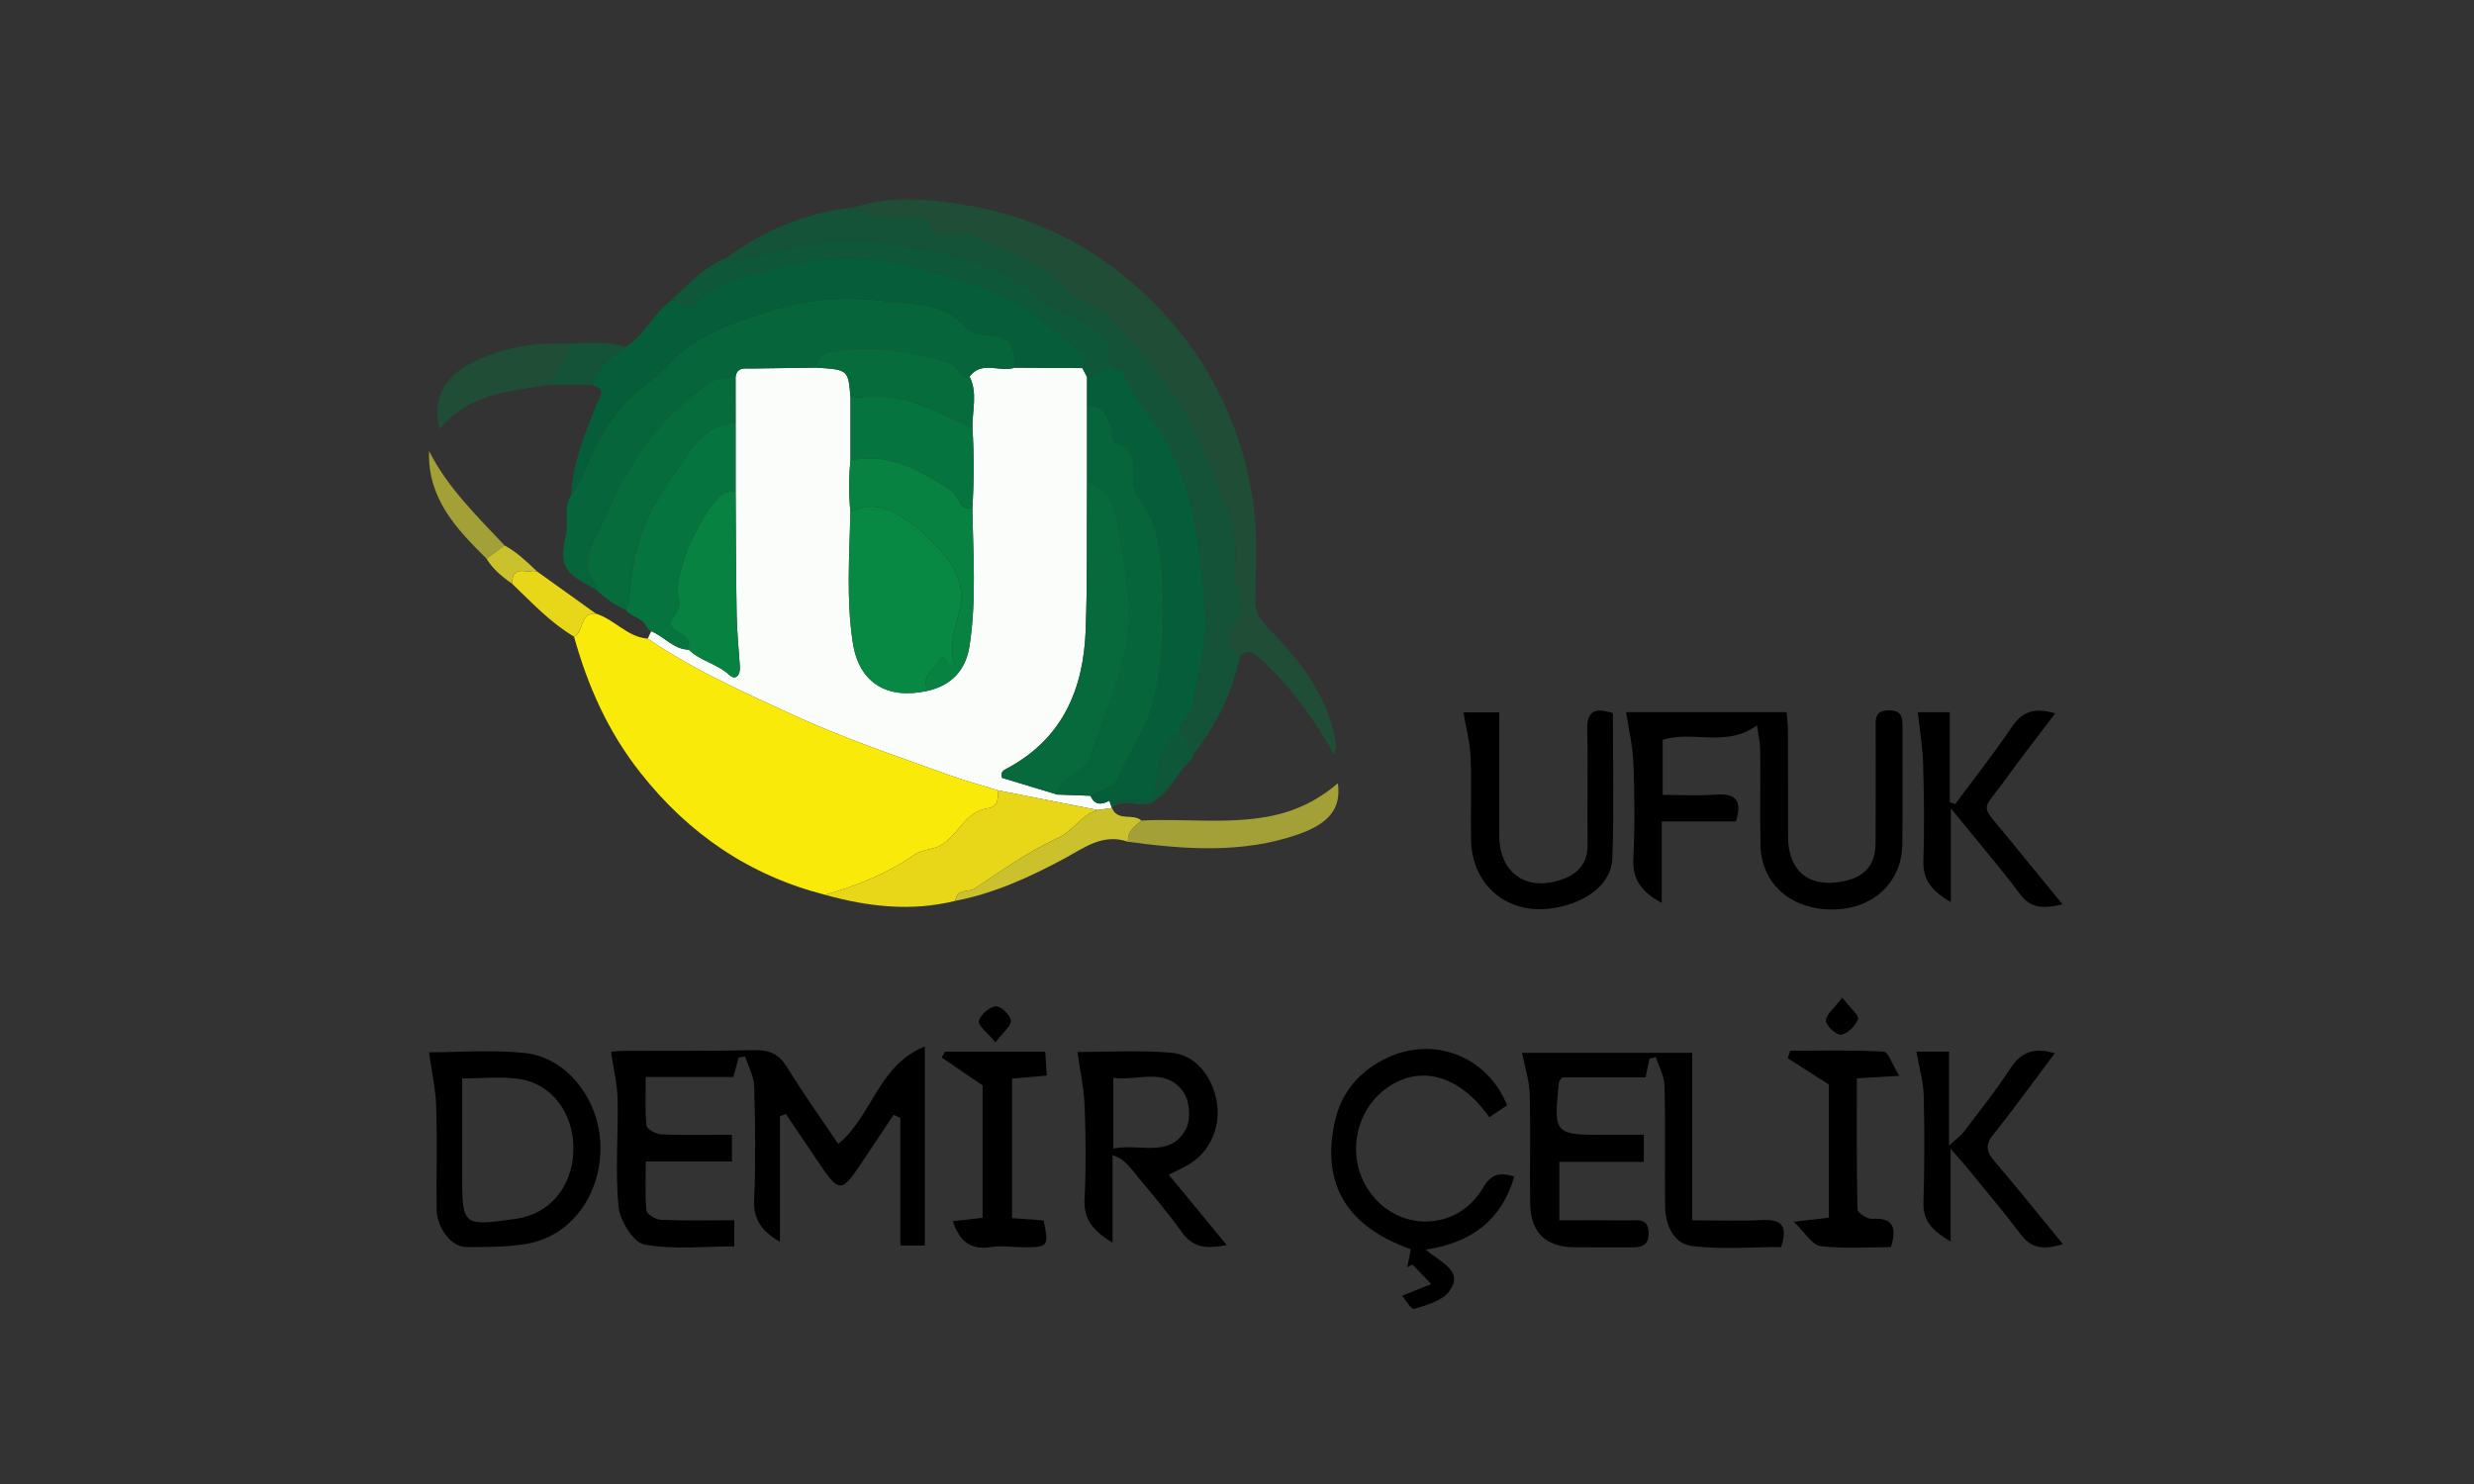 <?xml version="1.0" encoding="utf-8"?>
<!-- Generator: Adobe Illustrator 16.0.0, SVG Export Plug-In . SVG Version: 6.00 Build 0)  -->
<!DOCTYPE svg PUBLIC "-//W3C//DTD SVG 1.1//EN" "http://www.w3.org/Graphics/SVG/1.1/DTD/svg11.dtd">
<svg version="1.1" id="Layer_1" xmlns="http://www.w3.org/2000/svg" xmlns:xlink="http://www.w3.org/1999/xlink" x="0px" y="0px"
	 width="400px" height="240px" viewBox="0 0 400 240" enable-background="new 0 0 400 240" xml:space="preserve">
<rect x="0" y="0" width="400" height="240" fill="#333333" stroke="none"/>
<g>
	<path fill-rule="evenodd" clip-rule="evenodd" d="M126.103,180.504c0,6.654,0,13.307,0,20.343c-2.92-1.733-4.306-3.552-4.172-6.753
		c0.258-6.137,0.181-12.295,0.006-18.437c-0.047-1.607-0.953-3.191-1.463-4.788c-0.351,0.054-0.701,0.108-1.046,0.16
		c-0.268,0.979-0.53,1.957-0.854,3.149c-4.525,0-9.061,0-14.165,0c0,2.769-0.154,5.342,0.118,7.865
		c0.06,0.576,1.574,1.378,2.447,1.416c3.724,0.157,7.458,0.064,11.367,0.064c0,1.615,0,2.815,0,4.319c-4.59,0-8.993,0-13.928,0
		c0,2.856-0.154,5.434,0.113,7.966c0.063,0.592,1.54,1.434,2.396,1.471c3.843,0.159,7.695,0.068,11.795,0.068
		c0,1.522,0,2.702,0,4.219c-4.898,0-9.854,0.572-14.546-0.293c-1.77-0.324-3.939-3.874-4.161-6.127
		c-0.567-5.732-0.028-11.568-0.152-17.358c-0.052-2.449-0.659-4.891-1.063-7.677c0.145-0.011,1.082-0.157,2.02-0.16
		c7.056-0.036,14.117,0.049,21.169-0.113c2.431-0.054,3.972,0.637,5.279,2.771c2.583,4.221,5.48,8.254,8.267,12.395
		c5.502-4.498,6.383-12.676,14.003-15.773c0,11.298,0,21.604,0,32.194c-1.236,0-2.396,0-3.961,0c0-6.904,0-13.765,0-20.631
		c-0.366-0.165-0.729-0.33-1.095-0.495c-1.499,2.246-3.008,4.486-4.496,6.74c-4.115,6.228-4.11,6.229-8.239,0.06
		c-1.553-2.313-3.113-4.623-4.669-6.938C126.75,180.277,126.428,180.391,126.103,180.504z"/>
	<path fill-rule="evenodd" clip-rule="evenodd" d="M284.069,117.307c-5.033,3.667-10.373,0.763-15.241,2.347
		c0,2.717,0,5.514,0,8.902c2.832,0,5.747,0.157,8.632-0.046c3.092-0.217,4.275,0.854,3.221,4.334c-3.762,0-7.686,0-12.007,0
		c0,4.53,0,8.651,0,13.176c-3.303-1.784-4.775-3.812-4.594-7.263c0.268-5.104,0.199-10.244,0.014-15.359
		c-0.098-2.691-0.752-5.364-1.184-8.226c8.139,0,16.909,0,25.948,0c0.084,1.056,0.217,2.042,0.223,3.023
		c0.02,5.694,0.004,11.383,0.01,17.072c0.006,5.673,3.477,8.442,9.066,7.244c3.414-0.736,5.066-2.679,5.088-6.188
		c0.047-6.145,0.016-12.29,0.016-18.438c0-1.482-0.248-2.984,2.107-3.002c2.266-0.016,2.234,1.32,2.229,2.902
		c-0.02,6.26,0.068,12.521-0.029,18.779c-0.094,6.271-4.863,10.572-11.451,10.521c-6.695-0.054-11.357-4.231-11.486-10.472
		c-0.098-5.12,0.016-10.242-0.041-15.365C284.573,119.97,284.259,118.692,284.069,117.307z"/>
	<path fill-rule="evenodd" clip-rule="evenodd" d="M273.583,170.267c0,9.014,0,17.755,0,27.088c3.914,0,7.627,0.146,11.32-0.044
		c3.111-0.162,4.225,0.906,3.07,4.362c-4.729,0-9.637,0.446-14.412-0.164c-2.987-0.387-4.315-3.385-4.347-6.443
		c-0.063-6.485,0.072-12.973-0.088-19.452c-0.035-1.561-0.916-3.101-1.406-4.651c-0.34,0.08-0.686,0.165-1.025,0.247
		c-0.195,0.925-0.391,1.854-0.639,3.023c-4.635,0-9.158,0-13.484,0c-0.314,0.454-0.525,0.621-0.545,0.809
		c-0.805,8.489-0.799,8.489,7.736,8.489c1.92,0,3.836,0,6.01,0c0,1.473,0,2.649,0,4.373c-2.219,0-4.445,0-6.67,0
		c-2.25,0-4.502,0-6.994,0c0,3.221,0,6.104,0,9.453c3.848,0,7.57-0.027,11.295,0.014c1.396,0.016,3.09-0.433,3.143,1.97
		c0.057,2.413-1.484,2.403-3.174,2.39c-2.955-0.025-5.912,0.021-8.875-0.015c-4.615-0.055-7.045-2.427-7.102-7.088
		c-0.078-5.915,0.088-11.834-0.078-17.744c-0.061-2.135-0.771-4.249-1.236-6.616C254.74,170.267,263.93,170.267,273.583,170.267z"/>
	<path fill-rule="evenodd" clip-rule="evenodd" d="M69.363,170.187c4.821,0,10.188-0.442,15.452,0.105
		c7.021,0.731,12.318,7.819,12.27,15.447c-0.047,7.731-4.894,14.217-11.909,15.411c-3.219,0.549-6.559,0.533-9.843,0.522
		c-2.38-0.013-4.71-3.113-4.738-6.088c-0.057-5.568,0.108-11.141-0.072-16.703C70.434,176.09,69.795,173.315,69.363,170.187z
		 M74.72,174.41c0,5.213,0,10.196,0,15.175c0,8.74,0,8.74,8.627,7.54c5.455-0.757,9.133-5.05,9.352-10.917
		c0.221-5.921-3.351-10.933-8.79-11.723C81.04,174.067,78.068,174.41,74.72,174.41z"/>
	<path fill-rule="evenodd" clip-rule="evenodd" d="M188.963,189.979c3.201,3.886,6.124,7.438,9.38,11.386
		c-3.179,0.59-5.367,0.527-7.212-2.045c-2.58-3.59-5.503-6.936-8.3-10.371c-0.683-0.834-1.439-1.604-2.943-2.135
		c0,4.53,0,9.063,0,14.17c-3.152-1.935-4.719-3.763-4.538-7.104c0.263-4.98,0.206-9.994,0.015-14.986
		c-0.11-2.889-0.746-5.761-1.158-8.756c4.524,0,9.832-0.307,15.086,0.101c3.91,0.304,6.676,3.722,7.426,7.87
		c0.713,3.94-0.977,7.989-4.252,10.049C191.518,188.753,190.478,189.198,188.963,189.979z M179.991,185.755
		c4.362-0.896,9.215,1.636,11.774-3.196c0.809-1.526,0.593-4.483-0.406-5.915c-2.885-4.137-7.366-1.803-11.368-2.315
		C179.991,178.193,179.991,181.647,179.991,185.755z"/>
	<path fill-rule="evenodd" clip-rule="evenodd" d="M240.803,180.689c-4.82-6.81-11.109-8.54-16.473-4.809
		c-5.33,3.708-6.695,11.263-3.012,16.673c4.629,6.81,14.283,6.665,18.449-0.44c1.23-2.099,2.523-2.64,5.063-1.831
		c-2.029,6.951-6.736,10.652-14.318,11.816c2.523,2.166,6.264,3.44,3.766,6.788c-1.139,1.527-3.646,2.169-5.66,2.8
		c-0.424,0.134-1.418-1.54-1.928-2.133c1.984-0.793,3.354-1.342,4.725-1.888c-1.016-1.059-2.031-2.114-3.051-3.173
		c-0.277,0.16-0.551,0.314-0.828,0.472c0.174-0.925,0.355-1.85,0.566-2.934c-9.973-3.523-14.721-10.273-12.207-20.964
		c1.061-4.514,3.98-7.865,8.23-9.92c7.617-3.69,16.344-0.371,19.541,7.61C242.797,179.348,241.885,179.96,240.803,180.689z"/>
	<path fill-rule="evenodd" clip-rule="evenodd" d="M260.771,115.326c0,7.812,0.197,15.641-0.082,23.454
		c-0.139,4.057-3.879,6.997-9.018,7.999c-7.604,1.476-13.691-3.333-13.836-11.013c-0.082-4.435,0.113-8.88-0.066-13.312
		c-0.094-2.356-0.727-4.692-1.154-7.242c1.359,0,3.369,0,5.779,0c0,6.731-0.006,13.305,0,19.874c0.006,5.998,4.26,9.117,9.941,7.219
		c2.703-0.904,4.398-2.608,4.348-5.771c-0.094-6.143,0.102-12.292-0.063-18.432C256.539,114.894,257.908,114.412,260.771,115.326z"
		/>
	<path fill-rule="evenodd" clip-rule="evenodd" d="M309.849,170.076c1.309,0,3.096,0,5.27,0c0,4.803,0,9.506,0,15.202
		c1.277-1.18,1.947-1.638,2.41-2.251c2.533-3.358,5.191-6.645,7.459-10.175c1.76-2.74,3.893-3.503,7.221-2.506
		c-3.354,4.468-6.506,8.872-9.895,13.085c-1.375,1.708-1.18,2.81,0.148,4.363c3.689,4.304,7.227,8.735,11.07,13.417
		c-2.844,0.846-4.955,0.895-6.785-1.537c-2.729-3.629-5.68-7.101-8.545-10.634c-0.68-0.835-1.41-1.625-2.822-3.253
		c0,5.551,0,10.016,0,14.999c-2.807-1.679-4.48-3.201-4.393-6.266c0.17-5.792,0.186-11.597,0.041-17.389
		C310.966,174.895,310.302,172.669,309.849,170.076z"/>
	<path fill-rule="evenodd" clip-rule="evenodd" d="M315.417,145.878c-3.23-1.857-4.543-3.688-4.441-6.709
		c0.182-5.221,0.104-10.461-0.045-15.687c-0.078-2.704-0.547-5.4-0.861-8.303c1.119,0,2.926,0,5.172,0c0,4.947,0,9.745,0,14.54
		c0.293,0.108,0.588,0.219,0.875,0.33c3.064-4.139,6.27-8.177,9.133-12.447c1.74-2.601,3.77-3.198,7.041-2.235
		c-2.828,3.745-5.531,7.196-8.098,10.755c-3.795,5.27-4.176,3.676,0.119,8.941c2.936,3.601,5.887,7.188,9.174,11.201
		c-2.844,0.568-4.934,0.891-6.82-1.6c-3.41-4.504-7.086-8.813-11.248-13.938C315.417,136.117,315.417,140.663,315.417,145.878z"/>
	<path fill-rule="evenodd" clip-rule="evenodd" d="M163.626,196.999c1.85,0.134,3.506,0.255,5.102,0.368
		c0.868,4.18,0.76,4.34-3.059,4.348c-1.816,0.005-3.67-0.319-5.435-0.034c-3.338,0.541-5.106-0.968-6.184-4.197
		c1.581-0.173,3.091-0.338,4.816-0.528c0-7.538,0-14.958,0-21.419c-2.56-1.749-4.579-3.129-6.604-4.507
		c0.167-0.312,0.335-0.629,0.502-0.94c5.28,0,10.557,0,16.23,0c0.079,1.182,0.159,2.354,0.26,3.851
		c-1.957,0.172-3.703,0.327-5.63,0.497C163.626,181.969,163.626,189.399,163.626,196.999z"/>
	<path fill-rule="evenodd" clip-rule="evenodd" d="M307.077,173.988c-3.121,0.183-4.801,0.28-6.861,0.404
		c0,7.167-0.057,14.195,0.104,21.213c0.016,0.552,1.57,1.559,2.359,1.51c3.271-0.201,4.084,1.189,3.055,4.573
		c-3.73,0-7.604,0.305-11.379-0.164c-1.369-0.17-2.502-2.197-4.332-3.931c2.463-0.288,3.977-0.464,5.666-0.661
		c0-7.446,0-14.807,0-21.546c-2.4-1.53-4.527-2.885-6.648-4.239c0.129-0.407,0.268-0.812,0.4-1.219
		c5.043,0,10.092-0.141,15.119,0.15C305.321,170.125,305.964,172.186,307.077,173.988z"/>
	<path fill-rule="evenodd" clip-rule="evenodd" d="M160.938,168.582c-1.313-1.602-2.843-2.729-2.673-3.436
		c0.252-1.022,1.676-2.281,2.722-2.407c0.772-0.088,2.364,1.411,2.446,2.307C163.516,165.933,162.164,166.952,160.938,168.582z"/>
	<path fill-rule="evenodd" clip-rule="evenodd" d="M297.847,161.349c1.309,1.691,2.766,2.861,2.561,3.466
		c-0.361,1.079-1.643,2.333-2.715,2.519c-0.736,0.127-2.447-1.414-2.473-2.248C295.188,164.116,296.528,163.104,297.847,161.349z"/>
	<path fill-rule="evenodd" clip-rule="evenodd" fill="#FAFDFA" d="M104.738,103.286c0.184-0.401,0.366-0.803,0.547-1.205
		c2.104,0.84,3.595,2.931,6.077,2.99c1.875,1.836,4.595,2.266,6.552,4.082c1.03,0.958,1.798,0.021,1.711-1.321
		c-0.186-2.81-0.475-5.62-0.521-8.435c-0.119-6.662-0.121-13.325-0.17-19.987c0-3.646,0-7.291,0-10.938
		c-0.003-2.504-0.006-5.01-0.006-7.516c0.234-1.635,1.494-1.344,2.581-1.359c3.479-0.052,6.959-0.096,10.438-0.142
		c5.215,0.33,5.215,0.33,5.565,4.916c0,3.356,0,6.714,0,10.07c-0.291,2.794-0.283,5.586-0.01,8.38
		c-0.163,7.044-0.695,14.113,0.381,21.108c0.999,6.523,5.553,9.283,12.136,7.782c3.883-0.919,6.134-3.338,6.742-7.294
		c1.138-7.406,0.561-14.847,0.453-22.279c0.268-4.326,0.288-8.655,0.005-12.982c-0.033-2.763,0.876-5.578-0.464-8.267
		c2.012-2.647,4.939-0.605,7.309-1.43c3.647,0.023,7.289,0.047,10.936,0.069c0.252,0.477,0.505,0.953,0.757,1.43
		c0,1.594-0.002,3.188-0.005,4.782c0,4.098,0,8.197,0,12.295c-0.057,7.958,0.077,15.924-0.217,23.871
		c-0.345,9.498-3.697,17.481-12.555,22.282c-0.538,0.294-1.326,0.569-0.965,1.607c2.917,0.886,5.902,1.792,8.885,2.696
		c1.808,0.069,3.61,0.137,5.416,0.206c0.68,1.559,1.787,1.473,3.052,0.796c0.136,0.396,0.272,0.793,0.409,1.187l0.013-0.02
		c-0.768,0.11-1.537,0.224-2.308,0.337c-5.388-1.062-10.775-2.127-16.163-3.188c-2.55-0.791-5.13-1.488-7.638-2.39
		c-8.587-3.083-17.24-6.011-25.541-9.828C120.128,111.909,112.057,108.304,104.738,103.286z"/>
	<path fill-rule="evenodd" clip-rule="evenodd" fill="#FAEA09" d="M104.738,103.286c7.319,5.018,15.391,8.623,23.402,12.308
		c8.301,3.817,16.954,6.745,25.541,9.828c2.508,0.901,5.088,1.599,7.638,2.39c0.021,1.354,0.237,2.635-1.8,2.951
		c-3.539,0.552-4.603,4.436-7.549,6.006c-1.328,0.711-2.761,0.536-4.043,1.417c-4.427,3.052-9.364,5.089-14.549,6.519
		c-12.22-3.135-22.017-9.823-29.83-19.726c-5.213-6.605-8.524-14.007-10.734-22.015c1.674-0.767,0.809-3.95,3.533-3.721
		C99.351,100.167,101.414,103.034,104.738,103.286z"/>
	<path fill-rule="evenodd" clip-rule="evenodd" fill="#07653B" d="M131.947,59.456c-3.479,0.046-6.958,0.09-10.438,0.142
		c-1.087,0.016-2.347-0.275-2.581,1.359c-1.329,0.08-2.58-0.059-3.878,0.788c-8.277,5.394-13.572,13.15-17.281,22.027
		c-1.406,3.369-4.6,6.817-1.406,10.91c0.104,0.133-0.01,0.439-0.021,0.666c-4.301-2.475-6.234-3.059-4.864-8.691
		c0.518-2.141-0.445-4.51,0.862-6.572c0.587-0.958,1.326-1.857,1.735-2.885c1.999-5.017,4.332-9.67,8.484-13.467
		c1.822-1.671,3.98-2.995,5.583-4.811c4.353-4.919,10.533-6.698,16.204-8.586c5.861-1.95,12.429-2.432,18.779-1.631
		c4.497,0.564,9.38,0.108,12.883,4.077c0.7,0.796,1.759,1.282,3.018,1.375c4.348,0.322,4.914,0.992,5.037,5.303
		c-2.369,0.824-5.297-1.218-7.309,1.43c-1.702,0.381-1.699-1.636-3.126-2.092c-6.067-1.937-12.1-3.013-18.497-2.026
		C133.238,57.063,132.205,57.597,131.947,59.456z"/>
	<path fill-rule="evenodd" clip-rule="evenodd" fill="#145338" d="M117.375,41.722c6.173-4.447,12.946-7.378,20.575-8.15
		c3.494,1.524,7.185,1.545,10.894,1.447c0.752-0.021,1.318,0.296,1.545,1.063c0.522,1.746,1.947,1.622,3.333,1.65
		c1.244,0.023,2.693-0.263,3.695,0.266c5.068,2.668,11,3.936,14.93,8.483c2.075,2.4,5.511,2.717,7.378,5.037
		c1.788,2.228,4.005,3.997,5.746,6.374c3.132,4.272,6.546,8.463,8.452,13.281c2.645,6.686,6.722,13.13,5.728,20.89
		c-0.118,0.949,0.278,2.026,0.639,2.967c0.83,2.178,0.593,4.123-0.598,6.152c-1.004,1.715-1.64,3.654,0.783,4.955
		c-1.252,5.907-3.802,11.197-7.577,15.902c-0.721-1.23-1.04-2.704-2.186-3.688c-0.07-1.762,1.872-2.426,2.113-4.149
		c0.696-4.905,2.303-9.634,2.092-14.733c-0.131-3.072-0.562-6.102-0.889-9.117c-0.816-7.571-2.712-14.988-6.986-21.367
		c-1.865-2.782-4.085-5.301-5.27-8.491c-0.376-1.005-1.216-0.853-1.988-0.904c-0.176-0.994-0.747-2.13-0.443-2.943
		c0.693-1.878-0.612-1.842-1.558-2.787c-2.687-2.684-6.467-3.033-9.349-5.514c-7.242-6.24-16.563-7.809-25.692-9.132
		c-3.865-0.562-7.971-0.631-11.882,0.219C126.392,40.403,122.035,41.912,117.375,41.722z"/>
	<path fill-rule="evenodd" clip-rule="evenodd" fill="#1F4D36" d="M200.475,106.138c-2.423-1.301-1.787-3.24-0.783-4.955
		c1.19-2.029,1.427-3.975,0.598-6.152c-0.36-0.94-0.757-2.018-0.639-2.967c0.994-7.76-3.083-14.204-5.728-20.89
		c-1.906-4.818-5.32-9.009-8.452-13.281c-1.741-2.377-3.958-4.146-5.746-6.374c-1.867-2.32-5.303-2.637-7.378-5.037
		c-3.93-4.548-9.861-5.815-14.93-8.483c-1.002-0.528-2.451-0.242-3.695-0.266c-1.386-0.028-2.811,0.096-3.333-1.65
		c-0.227-0.768-0.793-1.084-1.545-1.063c-3.709,0.098-7.399,0.077-10.894-1.447c6.063-2.007,12.228-1.417,18.315-0.402
		c11.527,1.927,21.556,7.188,29.803,15.334c8.771,8.666,14.313,19.228,16.375,31.533c0.93,5.542,0.65,11.082,0.512,16.627
		c-0.051,1.962,0.531,3.324,1.938,4.751c4.928,4.999,9.348,10.384,10.836,17.536c0.113,0.548,0.217,1.102,0.258,1.658
		c0.021,0.319-0.088,0.651-0.221,1.537c-3.375-5.987-7.123-11.141-11.898-15.49C202.779,105.666,201.855,104.713,200.475,106.138z"
		/>
	<path fill-rule="evenodd" clip-rule="evenodd" fill="#065D3A" d="M164.064,59.461c-0.123-4.311-0.689-4.98-5.037-5.303
		c-1.259-0.093-2.317-0.579-3.018-1.375c-3.503-3.969-8.386-3.513-12.883-4.077c-6.351-0.801-12.918-0.319-18.779,1.631
		c-5.671,1.888-11.852,3.667-16.204,8.586c-1.603,1.815-3.761,3.14-5.583,4.811c-4.152,3.797-6.485,8.45-8.484,13.467
		c-0.409,1.027-1.148,1.927-1.735,2.885c0.245-5.156,2.174-9.844,4.063-14.538c0.511-1.262,1.834-2.655-0.664-3.294
		c0.793-2.957,3.064-4.6,5.465-6.119c3.003-1.97,4.43-5.465,7.314-7.551c1.326-0.44,2.225,2.215,3.554,0.68
		c3.399-3.925,8.499-4.546,12.852-5.771c7.062-1.983,14.417-2.521,21.985-0.543c5.705,1.491,11.345,2.918,16.614,5.503
		c3.966,1.944,7.082,5.156,10.549,7.837c1.658,1.283,1.803,1.795,0.927,3.242C171.353,59.508,167.711,59.484,164.064,59.461z"/>
	<path fill-rule="evenodd" clip-rule="evenodd" fill="#E8D719" d="M133.378,144.704c5.185-1.43,10.122-3.467,14.549-6.519
		c1.282-0.881,2.715-0.706,4.043-1.417c2.946-1.57,4.01-5.454,7.549-6.006c2.037-0.316,1.82-1.597,1.8-2.951
		c5.388,1.062,10.775,2.127,16.161,3.191c-2.65,0.746-3.896,3.355-6.454,4.529c-4.716,2.169-9.037,5.246-13.395,8.136
		c-1.038,0.688-2.993,0.013-3.152,2.02C147.348,147.448,140.335,146.655,133.378,144.704z"/>
	<path fill-rule="evenodd" clip-rule="evenodd" fill="#06743E" d="M118.934,68.473c0,3.646,0,7.291,0,10.935
		c-0.657,0.132-1.417,0.093-1.952,0.423c-3.225,1.988-8.396,13.31-7.258,16.904c0.703,2.212-1.73,3.237-1.205,4.477
		c0.52,1.235,3.111,1.262,2.854,3.521c-0.011,0.11-0.006,0.227-0.011,0.34c-2.482-0.06-3.974-2.15-6.077-2.99l-0.191-0.082
		c-0.17-0.184-0.34-0.369-0.507-0.554c-0.626-1.563-2.517-1.61-3.412-2.852c0.669-1.114,0.595-2.364,0.752-3.595
		c0.335-2.658,0.62-5.306,1.501-7.904c1.733-5.119,4.79-9.462,7.832-13.771C113.031,70.816,115.277,68.339,118.934,68.473z"/>
	<path fill-rule="evenodd" clip-rule="evenodd" fill="#066C3B" d="M118.934,68.473c-3.657-0.134-5.903,2.344-7.675,4.852
		c-3.042,4.309-6.099,8.651-7.832,13.771c-0.881,2.599-1.166,5.246-1.501,7.904c-0.157,1.23-0.083,2.48-0.752,3.595
		c-1.86-0.708-3.366-1.946-4.832-3.245c0.011-0.227,0.124-0.533,0.021-0.666c-3.193-4.093,0-7.541,1.406-10.91
		c3.709-8.877,9.004-16.634,17.281-22.027c1.298-0.847,2.549-0.708,3.878-0.788C118.928,63.463,118.931,65.969,118.934,68.473z"/>
	<path fill-rule="evenodd" clip-rule="evenodd" fill="#0E5738" d="M175,59.53c0.876-1.447,0.731-1.959-0.927-3.242
		c-3.467-2.681-6.583-5.893-10.549-7.837c-5.27-2.585-10.909-4.012-16.614-5.503c-7.568-1.979-14.924-1.44-21.985,0.543
		c-4.353,1.226-9.452,1.847-12.852,5.771c-1.329,1.535-2.228-1.12-3.554-0.68c2.699-2.611,5.29-5.367,8.856-6.861
		c4.659,0.19,9.017-1.318,13.485-2.289c3.911-0.85,8.017-0.78,11.882-0.219c9.13,1.323,18.45,2.892,25.692,9.132
		c2.882,2.48,6.662,2.83,9.349,5.514c0.945,0.945,2.251,0.909,1.558,2.787c-0.304,0.813,0.268,1.949,0.443,2.943
		c-1.643-0.414-2.555,1.298-4.028,1.37C175.504,60.483,175.251,60.007,175,59.53z"/>
	<path fill-rule="evenodd" clip-rule="evenodd" fill="#A2A036" d="M184.534,132.702c6.78-0.357,13.582,0.61,20.375-0.618
		c4.342-0.785,8.061-2.547,11.398-5.421c0.52,3.835-1.092,6.431-6.471,8.295c-8.949,3.104-18.217,2.426-27.435,1.183
		C182.174,134.412,183.496,133.643,184.534,132.702z"/>
	<path fill-rule="evenodd" clip-rule="evenodd" fill="#1F4D36" d="M88.9,62.261c-6.484,0.927-13.135,1.427-17.837,7.146
		c-1.216-4.726,0.634-8.435,5.29-10.791c4.797-2.426,9.945-3.245,15.281-3.033C92.191,58.41,89.301,59.827,88.9,62.261z"/>
	<path fill-rule="evenodd" clip-rule="evenodd" fill="#CBC12D" d="M184.534,132.702c-1.038,0.94-2.359,1.71-2.133,3.438
		c-4.126-1.442-7.211,1.046-10.479,2.794c-5.539,2.967-11.221,5.558-17.442,6.753c0.159-2.007,2.114-1.332,3.152-2.02
		c4.357-2.89,8.679-5.967,13.395-8.136c2.558-1.174,3.804-3.783,6.454-4.529c0.772-0.116,1.542-0.229,2.31-0.34
		C180.691,132.921,183.187,131.479,184.534,132.702z"/>
	<path fill-rule="evenodd" clip-rule="evenodd" fill="#E8D719" d="M96.347,99.243c-2.725-0.229-1.859,2.954-3.533,3.721
		c-3.837-2.283-6.853-5.526-10.031-8.58c0.06-3.276,2.584-1.53,4.031-1.98C89.995,94.683,93.169,96.961,96.347,99.243z"/>
	<path fill-rule="evenodd" clip-rule="evenodd" fill="#A2A036" d="M78.65,90.348c-4.852-4.829-9.553-9.735-9.279-17.409
		c3.011,5.97,7.749,10.508,12.205,15.271C80.602,88.924,79.624,89.634,78.65,90.348z"/>
	<path fill-rule="evenodd" clip-rule="evenodd" fill="#145338" d="M88.9,62.261c0.401-2.434,3.291-3.851,2.734-6.678
		c3.207-0.101,6.432-0.497,9.57,0.551c-2.4,1.52-4.672,3.162-5.465,6.119C93.458,62.256,91.176,62.258,88.9,62.261z"/>
	<path fill-rule="evenodd" clip-rule="evenodd" fill="#0E5738" d="M190.712,118.353c1.146,0.983,1.465,2.457,2.186,3.688
		c0.083,0.19,0.026,0.327-0.159,0.412c-0.196,0.286-0.396,0.572-0.595,0.86c-1.949,1.908-3.006,4.592-5.359,6.149l-0.222-0.227
		C187.361,125.383,186.744,120.995,190.712,118.353z"/>
	<path fill-rule="evenodd" clip-rule="evenodd" fill="#CBC12D" d="M78.65,90.348c0.974-0.714,1.952-1.424,2.926-2.138
		c2.001,1.082,3.621,2.638,5.238,4.193c-1.447,0.45-3.972-1.296-4.031,1.98C81.168,93.281,79.695,92.032,78.65,90.348z"/>
	<path fill-rule="evenodd" clip-rule="evenodd" fill="#0E5738" d="M179.777,130.683c-0.137-0.394-0.273-0.79-0.409-1.187
		c2.399-0.085,4.798-0.173,7.195-0.261l0.222,0.227C184.667,131.126,181.855,128.79,179.777,130.683z"/>
	<path fill-rule="evenodd" clip-rule="evenodd" fill="#FAFDFA" d="M104.586,101.445c0.167,0.185,0.337,0.37,0.507,0.554
		C104.923,101.815,104.753,101.63,104.586,101.445z"/>
	<path fill-rule="evenodd" clip-rule="evenodd" fill="#145338" d="M192.144,123.313c0.198-0.288,0.398-0.574,0.595-0.86
		C192.792,122.913,192.558,123.176,192.144,123.313z"/>
	<path fill-rule="evenodd" clip-rule="evenodd" fill="#065D3A" d="M186.563,129.235c-2.397,0.088-4.796,0.176-7.195,0.261
		c-1.265,0.677-2.372,0.763-3.052-0.796c1.362-1.117,3.654-0.963,4.408-2.807c1.775-4.346,4.777-8.142,5.834-12.79
		c1.437-6.33,1.767-12.771,1.385-19.228c-0.277-4.62-0.736-9.259-3.678-13.184c-0.612-0.813-1.02-1.754-1.065-2.825
		c-0.099-2.467,0.79-5.349-2.9-6.258c-0.741-0.183-0.35-1.455-0.6-2.182c-0.649-1.911-1.09-4.118-3.948-3.686
		c0.003-1.594,0.005-3.188,0.005-4.782c1.474-0.072,2.386-1.784,4.028-1.37c0.772,0.052,1.612-0.101,1.988,0.904
		c1.185,3.19,3.404,5.709,5.27,8.491c4.274,6.379,6.17,13.796,6.986,21.367c0.327,3.016,0.758,6.045,0.889,9.117
		c0.211,5.1-1.396,9.828-2.092,14.733c-0.241,1.724-2.184,2.388-2.113,4.149C186.744,120.995,187.361,125.383,186.563,129.235z"/>
	<path fill-rule="evenodd" clip-rule="evenodd" fill="#078944" d="M150.019,111.713c-6.583,1.501-11.137-1.259-12.136-7.782
		c-1.076-6.995-0.544-14.064-0.381-21.108c3.17-1.685,6.031-0.79,8.756,1.079c0.93,0.639,1.9,1.26,2.704,2.043
		c3.637,3.546,7.607,7.01,6.132,12.936c-0.729,2.915-1.728,5.764-0.749,8.689c-1.447,0.721-1.53-2.372-2.318-0.827
		C151.25,108.27,148.71,109.32,150.019,111.713z"/>
	<path fill-rule="evenodd" clip-rule="evenodd" fill="#07653B" d="M175.751,65.742c2.858-0.433,3.299,1.774,3.948,3.686
		c0.25,0.727-0.142,1.999,0.6,2.182c3.69,0.909,2.802,3.791,2.9,6.258c0.046,1.071,0.453,2.012,1.065,2.825
		c2.941,3.925,3.4,8.563,3.678,13.184c0.382,6.457,0.052,12.897-1.385,19.228c-1.057,4.648-4.059,8.444-5.834,12.79
		c-0.754,1.844-3.046,1.689-4.408,2.807c-1.806-0.069-3.608-0.137-5.416-0.206c0.398-3.083,4.059-3.099,5.262-5.858
		c1.218-2.795,2.042-5.666,3.107-8.479c2.169-5.735,3.896-11.559,3.179-17.731c-0.443-3.788-0.865-7.651-1.638-11.313
		c-0.531-2.517-1.17-6.338-5.059-7.075C175.751,73.939,175.751,69.84,175.751,65.742z"/>
	<path fill-rule="evenodd" clip-rule="evenodd" fill="#066A3D" d="M175.751,78.037c3.889,0.737,4.527,4.559,5.059,7.075
		c0.772,3.662,1.194,7.525,1.638,11.313c0.718,6.173-1.01,11.996-3.179,17.731c-1.065,2.813-1.89,5.684-3.107,8.479
		c-1.203,2.76-4.863,2.775-5.262,5.858c-2.982-0.904-5.968-1.811-8.885-2.696c-0.361-1.038,0.427-1.313,0.965-1.607
		c8.857-4.801,12.21-12.784,12.555-22.282C175.829,93.961,175.695,85.995,175.751,78.037z"/>
	<path fill-rule="evenodd" clip-rule="evenodd" fill="#078241" d="M150.019,111.713c-1.309-2.393,1.23-3.443,2.008-4.971
		c0.788-1.545,0.871,1.548,2.318,0.827c-0.979-2.926,0.021-5.774,0.749-8.689c1.476-5.926-2.495-9.39-6.132-12.936
		c-0.804-0.783-1.774-1.404-2.704-2.043c-2.725-1.869-5.586-2.764-8.756-1.079c-0.273-2.794-0.281-5.586,0.01-8.38
		c6.341-1.298,11.348,1.666,16.354,4.911c1.268,0.821,1.051,3.335,3.349,2.786c0.107,7.433,0.685,14.873-0.453,22.279
		C156.153,108.375,153.902,110.794,150.019,111.713z"/>
	<path fill-rule="evenodd" clip-rule="evenodd" fill="#078241" d="M111.362,105.071c0.005-0.113,0-0.229,0.011-0.34
		c0.258-2.259-2.334-2.285-2.854-3.521c-0.525-1.239,1.908-2.265,1.205-4.477c-1.139-3.595,4.033-14.916,7.258-16.904
		c0.535-0.33,1.295-0.291,1.952-0.423c0.049,6.665,0.051,13.328,0.17,19.99c0.046,2.814,0.335,5.625,0.521,8.435
		c0.087,1.342-0.681,2.279-1.711,1.321C115.957,107.337,113.237,106.907,111.362,105.071z"/>
	<path fill-rule="evenodd" clip-rule="evenodd" fill="#06743E" d="M157.214,82.14c-2.298,0.549-2.081-1.965-3.349-2.786
		c-5.006-3.245-10.013-6.209-16.354-4.911c0-3.356,0-6.714,0-10.07c3.554-0.357,7.011-0.381,10.533,0.809
		c3.194,1.079,6.063,2.774,9.174,3.977C157.502,73.484,157.482,77.813,157.214,82.14z"/>
	<path fill-rule="evenodd" clip-rule="evenodd" fill="#066C3B" d="M157.219,69.157c-3.111-1.202-5.979-2.897-9.174-3.977
		c-3.522-1.189-6.979-1.166-10.533-0.809c-0.351-4.586-0.351-4.586-5.565-4.916c0.258-1.859,1.291-2.393,3.186-2.684
		c6.397-0.986,12.43,0.09,18.497,2.026c1.427,0.456,1.424,2.473,3.126,2.092C158.095,63.579,157.186,66.395,157.219,69.157z"/>
</g>
</svg>
